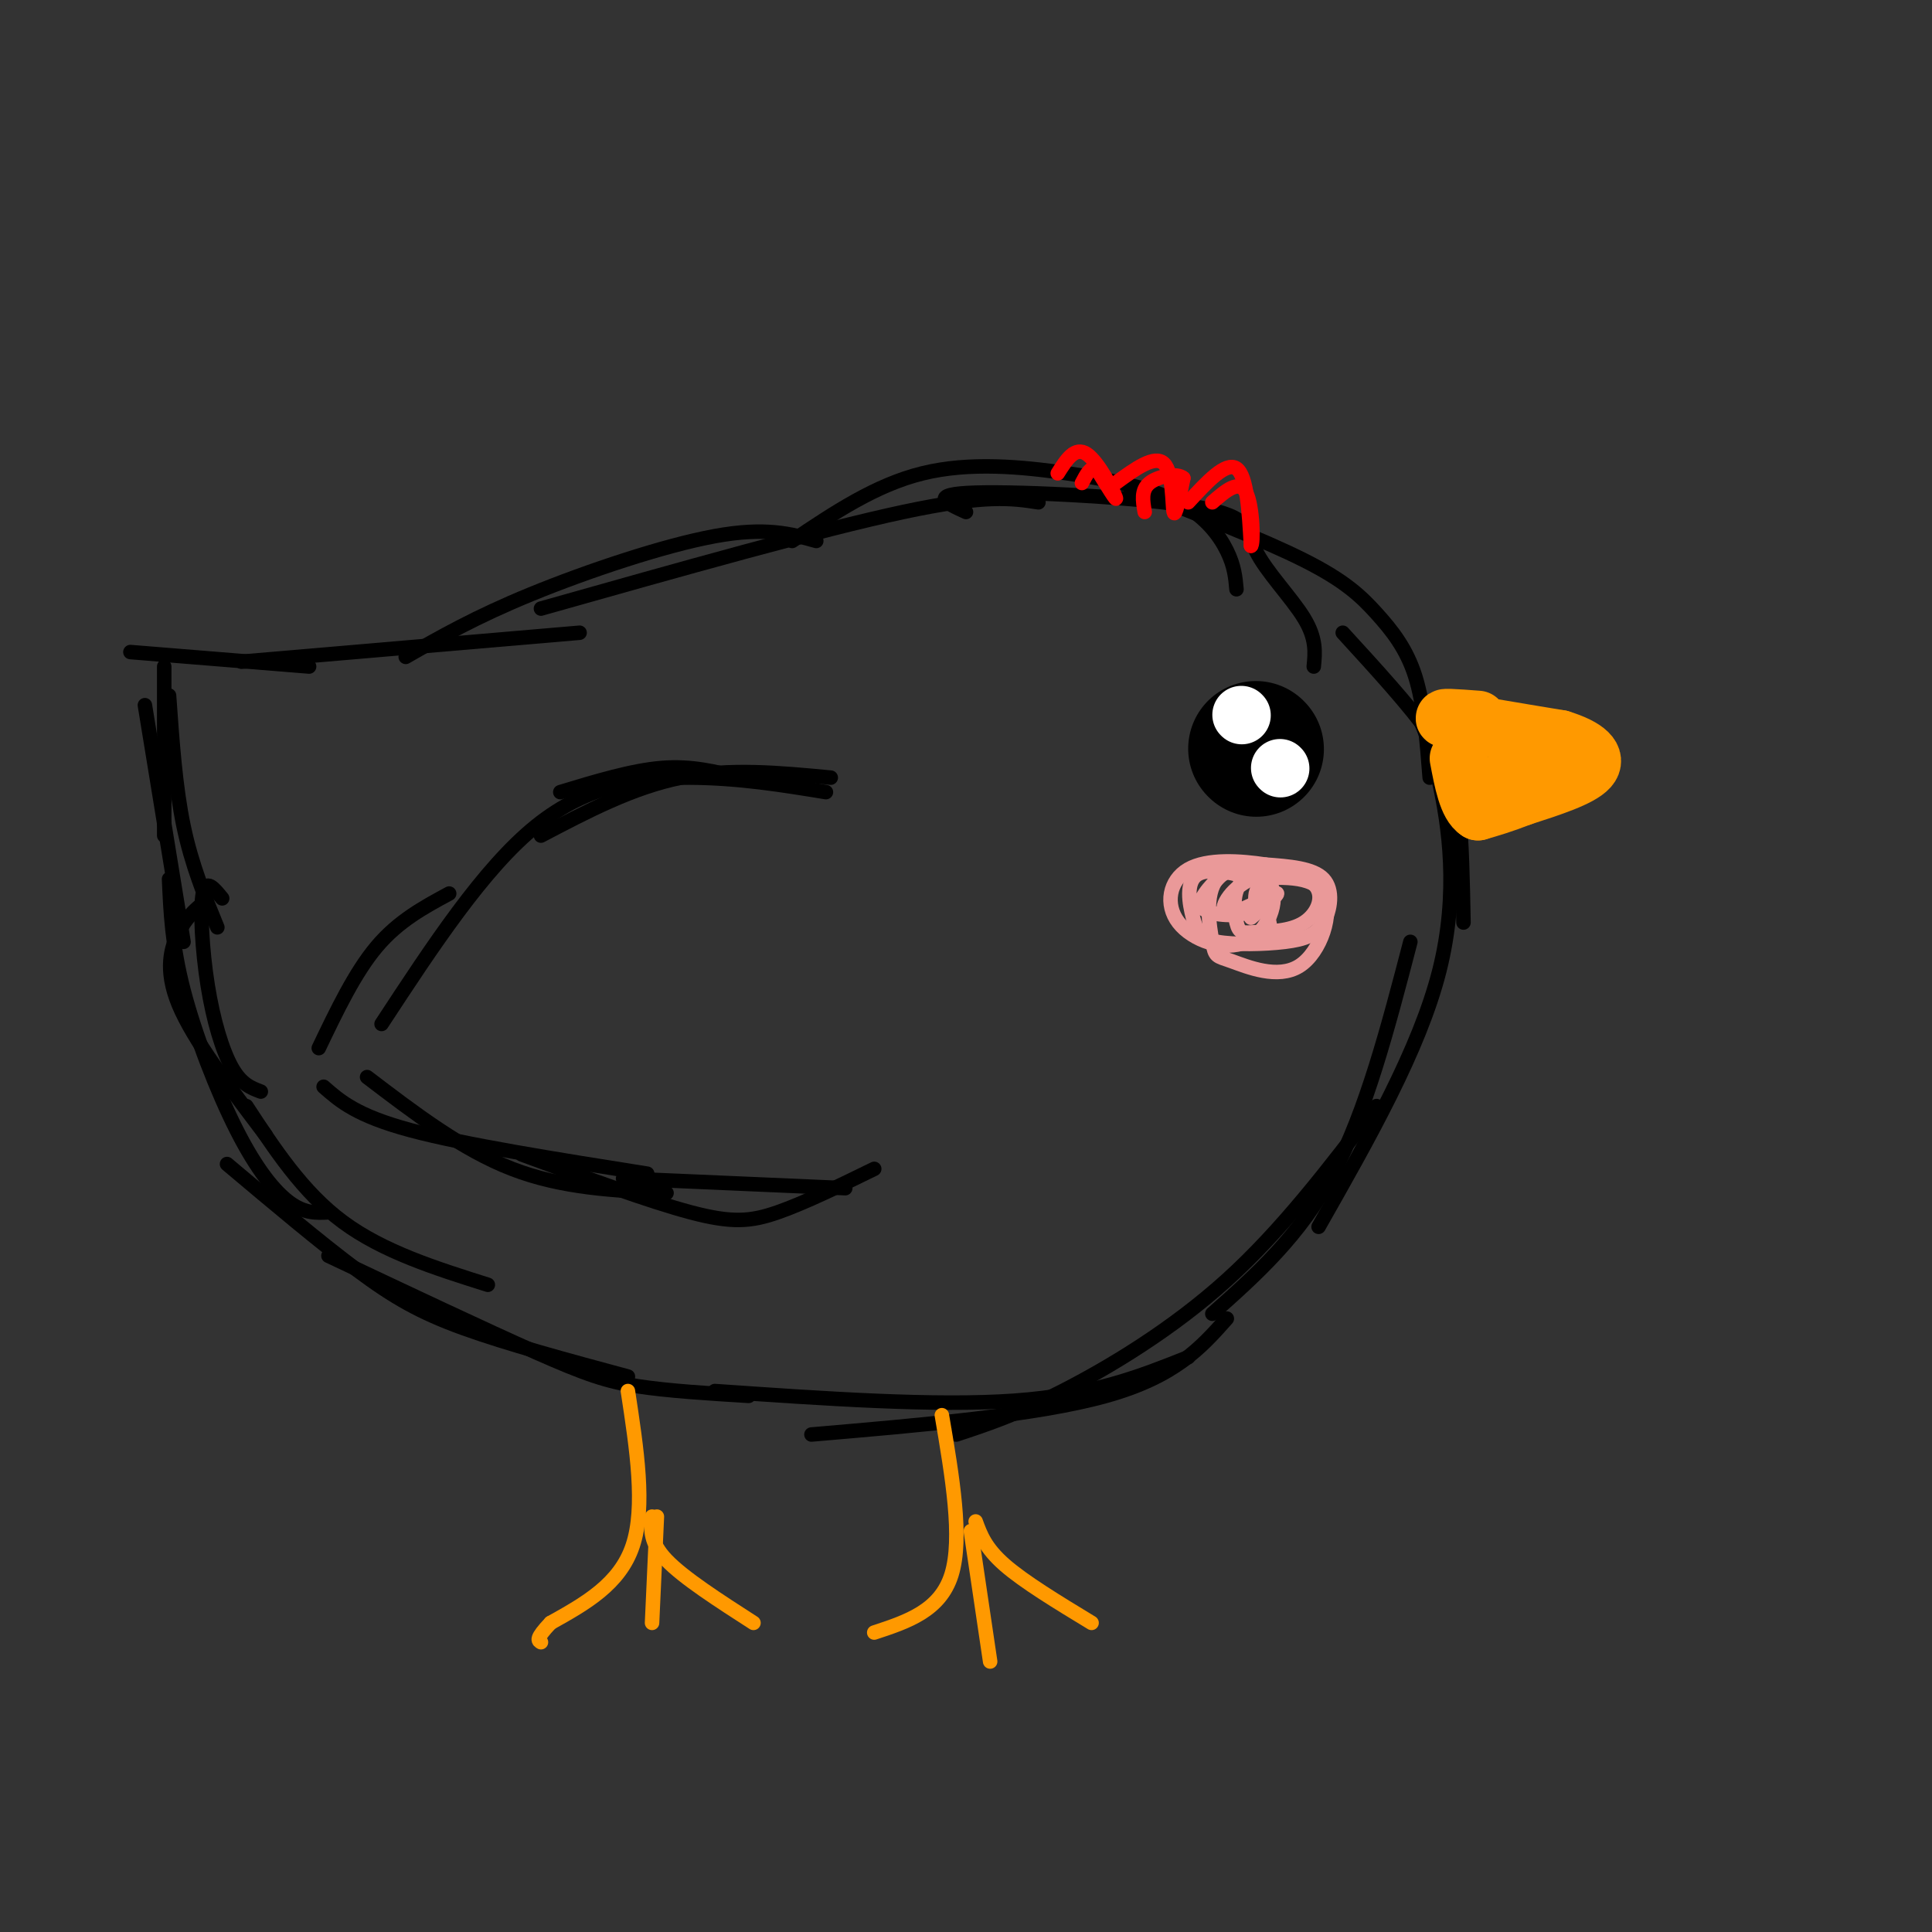 <svg viewBox='0 0 400 400' version='1.1' xmlns='http://www.w3.org/2000/svg' xmlns:xlink='http://www.w3.org/1999/xlink'><rect x="0" y="0" width="400" height="400" fill="#333333" stroke="none"/><g fill='none' stroke='rgb(0,0,0)' stroke-width='3' stroke-linecap='round' stroke-linejoin='round'><path d='M42,187c-1.711,1.467 -3.422,2.933 -5,6c-1.578,3.067 -3.022,7.733 0,15c3.022,7.267 10.511,17.133 18,27'/><path d='M46,186c-1.690,-2.095 -3.381,-4.190 -4,-1c-0.619,3.190 -0.167,11.667 1,19c1.167,7.333 3.048,13.524 5,17c1.952,3.476 3.976,4.238 6,5'/><path d='M35,182c0.304,6.875 0.607,13.750 3,23c2.393,9.250 6.875,20.875 11,29c4.125,8.125 7.893,12.750 11,15c3.107,2.250 5.554,2.125 8,2'/><path d='M51,229c5.833,8.917 11.667,17.833 20,24c8.333,6.167 19.167,9.583 30,13'/><path d='M47,241c9.711,8.178 19.422,16.356 27,22c7.578,5.644 13.022,8.756 22,12c8.978,3.244 21.489,6.622 34,10'/><path d='M68,260c16.333,7.711 32.667,15.422 43,20c10.333,4.578 14.667,6.022 21,7c6.333,0.978 14.667,1.489 23,2'/><path d='M148,288c22.833,1.583 45.667,3.167 62,2c16.333,-1.167 26.167,-5.083 36,-9'/><path d='M168,297c23.333,-2.000 46.667,-4.000 61,-8c14.333,-4.000 19.667,-10.000 25,-16'/><path d='M198,297c6.200,-2.044 12.400,-4.089 22,-9c9.600,-4.911 22.600,-12.689 34,-23c11.400,-10.311 21.200,-23.156 31,-36'/><path d='M251,272c9.083,-8.083 18.167,-16.167 25,-29c6.833,-12.833 11.417,-30.417 16,-48'/><path d='M273,254c10.444,-18.378 20.889,-36.756 25,-53c4.111,-16.244 1.889,-30.356 0,-39c-1.889,-8.644 -3.444,-11.822 -5,-15'/><path d='M303,191c-0.156,-8.400 -0.311,-16.800 -1,-23c-0.689,-6.200 -1.911,-10.200 -6,-16c-4.089,-5.800 -11.044,-13.400 -18,-21'/><path d='M296,161c-0.595,-7.643 -1.190,-15.286 -3,-21c-1.810,-5.714 -4.833,-9.500 -8,-13c-3.167,-3.500 -6.476,-6.714 -15,-11c-8.524,-4.286 -22.262,-9.643 -36,-15'/><path d='M272,138c0.287,-2.884 0.574,-5.767 -2,-10c-2.574,-4.233 -8.010,-9.815 -10,-14c-1.990,-4.185 -0.536,-6.973 -12,-9c-11.464,-2.027 -35.847,-3.293 -46,-3c-10.153,0.293 -6.077,2.147 -2,4'/><path d='M256,122c-0.214,-2.408 -0.427,-4.817 -2,-8c-1.573,-3.183 -4.504,-7.142 -10,-10c-5.496,-2.858 -13.557,-4.616 -23,-6c-9.443,-1.384 -20.270,-2.396 -30,0c-9.730,2.396 -18.365,8.198 -27,14'/><path d='M215,104c-5.417,-0.833 -10.833,-1.667 -28,2c-17.167,3.667 -46.083,11.833 -75,20'/><path d='M169,112c-5.222,-1.467 -10.444,-2.933 -21,-1c-10.556,1.933 -26.444,7.267 -38,12c-11.556,4.733 -18.778,8.867 -26,13'/><path d='M120,131c0.000,0.000 -70.000,6.000 -70,6'/><path d='M64,138c0.000,0.000 -37.000,-3.000 -37,-3'/><path d='M34,138c0.000,0.000 0.000,35.000 0,35'/><path d='M30,146c0.000,0.000 8.000,49.000 8,49'/><path d='M35,144c0.667,9.500 1.333,19.000 3,27c1.667,8.000 4.333,14.500 7,21'/><path d='M153,161c-4.917,-1.250 -9.833,-2.500 -16,-2c-6.167,0.500 -13.583,2.750 -21,5'/><path d='M172,161c-10.500,-1.000 -21.000,-2.000 -31,0c-10.000,2.000 -19.500,7.000 -29,12'/><path d='M171,164c-8.978,-1.467 -17.956,-2.933 -28,-3c-10.044,-0.067 -21.156,1.267 -32,10c-10.844,8.733 -21.422,24.867 -32,41'/><path d='M93,185c-5.250,2.833 -10.500,5.667 -15,11c-4.500,5.333 -8.250,13.167 -12,21'/><path d='M67,225c3.417,3.000 6.833,6.000 18,9c11.167,3.000 30.083,6.000 49,9'/><path d='M76,223c9.833,7.500 19.667,15.000 30,19c10.333,4.000 21.167,4.500 32,5'/><path d='M108,239c13.222,4.867 26.444,9.733 35,12c8.556,2.267 12.444,1.933 18,0c5.556,-1.933 12.778,-5.467 20,-9'/><path d='M175,246c0.000,0.000 -46.000,-2.000 -46,-2'/></g>
<g fill='none' stroke='rgb(0,0,0)' stroke-width='28' stroke-linecap='round' stroke-linejoin='round'><path d='M260,155c0.000,0.000 0.100,0.100 0.1,0.1'/></g>
<g fill='none' stroke='rgb(255,255,255)' stroke-width='12' stroke-linecap='round' stroke-linejoin='round'><path d='M257,148c0.000,0.000 0.100,0.100 0.1,0.1'/><path d='M265,159c0.000,0.000 0.100,0.100 0.1,0.1'/></g>
<g fill='none' stroke='rgb(255,153,0)' stroke-width='12' stroke-linecap='round' stroke-linejoin='round'><path d='M306,149c-4.417,-0.333 -8.833,-0.667 -6,0c2.833,0.667 12.917,2.333 23,4'/><path d='M323,153c5.533,1.689 7.867,3.911 6,6c-1.867,2.089 -7.933,4.044 -14,6'/><path d='M315,165c-3.833,1.500 -6.417,2.250 -9,3'/><path d='M306,168c-2.167,-1.333 -3.083,-6.167 -4,-11'/><path d='M318,156c0.000,0.000 -4.000,5.000 -4,5'/><path d='M314,162c0.000,0.000 0.100,0.100 0.1,0.1'/><path d='M314,157c0.000,0.000 0.100,0.100 0.1,0.1'/></g>
<g fill='none' stroke='rgb(255,153,0)' stroke-width='3' stroke-linecap='round' stroke-linejoin='round'><path d='M130,288c1.833,12.000 3.667,24.000 1,32c-2.667,8.000 -9.833,12.000 -17,16'/><path d='M114,336c-3.167,3.333 -2.583,3.667 -2,4'/><path d='M135,314c-0.250,2.667 -0.500,5.333 3,9c3.500,3.667 10.750,8.333 18,13'/><path d='M136,314c0.000,0.000 -1.000,22.000 -1,22'/><path d='M195,293c2.167,12.750 4.333,25.500 2,33c-2.333,7.500 -9.167,9.750 -16,12'/><path d='M202,315c1.000,2.750 2.000,5.500 6,9c4.000,3.500 11.000,7.750 18,12'/><path d='M201,317c0.000,0.000 4.000,27.000 4,27'/></g>
<g fill='none' stroke='rgb(234,153,153)' stroke-width='3' stroke-linecap='round' stroke-linejoin='round'><path d='M253,181c-2.664,2.742 -5.328,5.483 -4,7c1.328,1.517 6.649,1.809 9,1c2.351,-0.809 1.733,-2.717 2,-4c0.267,-1.283 1.420,-1.939 -1,-3c-2.420,-1.061 -8.411,-2.526 -11,-1c-2.589,1.526 -1.774,6.042 -1,9c0.774,2.958 1.509,4.359 5,5c3.491,0.641 9.740,0.522 14,0c4.260,-0.522 6.532,-1.448 8,-4c1.468,-2.552 2.134,-6.729 0,-9c-2.134,-2.271 -7.067,-2.635 -12,-3'/><path d='M262,179c-5.166,-0.793 -12.079,-1.275 -16,1c-3.921,2.275 -4.848,7.307 -2,11c2.848,3.693 9.470,6.046 14,4c4.530,-2.046 6.967,-8.492 5,-12c-1.967,-3.508 -8.340,-4.079 -11,-1c-2.660,3.079 -1.608,9.809 -1,13c0.608,3.191 0.771,2.845 4,4c3.229,1.155 9.523,3.811 14,1c4.477,-2.811 7.136,-11.089 5,-15c-2.136,-3.911 -9.068,-3.456 -16,-3'/><path d='M258,182c-3.030,1.452 -2.604,6.580 -2,9c0.604,2.420 1.387,2.130 4,2c2.613,-0.130 7.056,-0.099 10,-2c2.944,-1.901 4.388,-5.733 2,-8c-2.388,-2.267 -8.609,-2.968 -13,-1c-4.391,1.968 -6.951,6.607 -5,7c1.951,0.393 8.415,-3.459 10,-4c1.585,-0.541 -1.707,2.230 -5,5'/><path d='M261,182c0.000,0.000 2.000,10.000 2,10'/></g>
<g fill='none' stroke='rgb(255,0,0)' stroke-width='3' stroke-linecap='round' stroke-linejoin='round'><path d='M219,98c1.778,-2.822 3.556,-5.644 6,-4c2.444,1.644 5.556,7.756 6,9c0.444,1.244 -1.778,-2.378 -4,-6'/><path d='M227,97c-1.167,-0.500 -2.083,1.250 -3,3'/><path d='M231,100c4.044,-2.956 8.089,-5.911 10,-4c1.911,1.911 1.689,8.689 2,10c0.311,1.311 1.156,-2.844 2,-7'/><path d='M245,99c-1.200,-1.133 -5.200,-0.467 -7,1c-1.800,1.467 -1.400,3.733 -1,6'/><path d='M246,104c3.917,-4.250 7.833,-8.500 10,-7c2.167,1.500 2.583,8.750 3,16'/><path d='M259,113c0.556,-0.044 0.444,-8.156 -1,-11c-1.444,-2.844 -4.222,-0.422 -7,2'/></g>
</svg>
